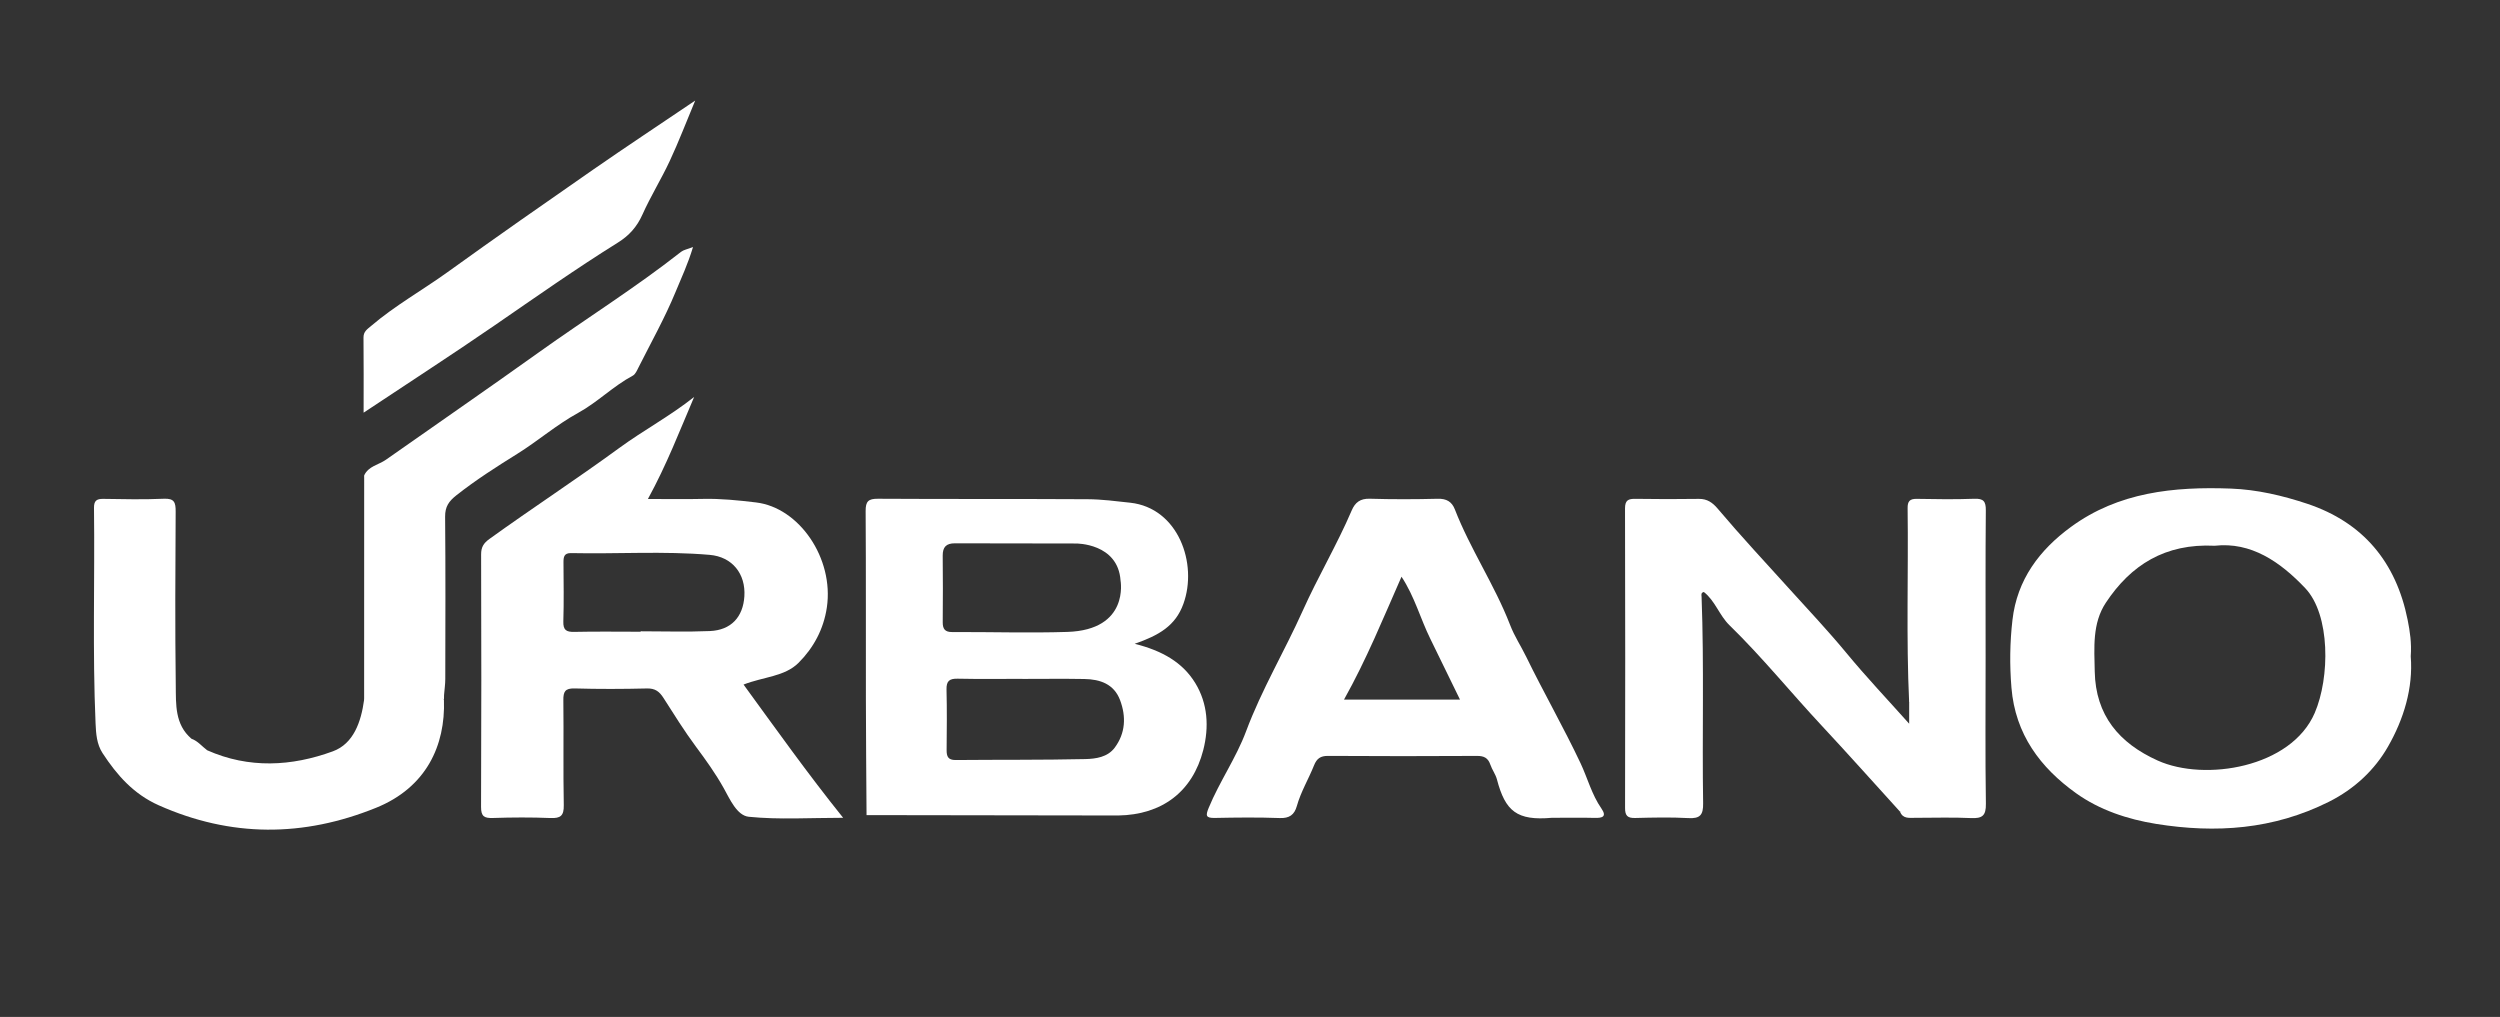 <?xml version="1.0" encoding="utf-8"?>
<!-- Generator: Adobe Illustrator 16.0.0, SVG Export Plug-In . SVG Version: 6.00 Build 0)  -->
<!DOCTYPE svg PUBLIC "-//W3C//DTD SVG 1.1//EN" "http://www.w3.org/Graphics/SVG/1.1/DTD/svg11.dtd">
<svg version="1.1" id="Layer_1" xmlns="http://www.w3.org/2000/svg" xmlns:xlink="http://www.w3.org/1999/xlink" x="0px" y="0px"
	 width="117.985px" height="47.994px" viewBox="0 0 117.985 47.994" enable-background="new 0 0 117.985 47.994"
	 xml:space="preserve">
<rect x="0" y="0" width="117.985" height="47.994" fill="#333333" stroke="none"/>
<g>
	<path fill-rule="evenodd" clip-rule="evenodd" fill="#FFFFFF" d="M20.952,33.035c0.073,2.148-0.834,4.129-3.204,5.088
		c-3.436,1.39-6.845,1.4-10.259-0.119c-1.186-0.529-1.969-1.422-2.647-2.458c-0.279-0.426-0.311-0.926-0.332-1.407
		c-0.147-3.387-0.032-6.777-0.074-10.166c-0.004-0.34,0.119-0.435,0.444-0.429c0.951,0.016,1.904,0.035,2.855-0.006
		c0.494-0.023,0.557,0.177,0.555,0.599c-0.016,2.738-0.031,5.479,0.005,8.218c0.012,0.883-0.049,1.834,0.741,2.509
		c0.302,0.107,0.496,0.363,0.743,0.545c1.968,0.874,3.985,0.761,5.928,0.05c0.983-0.359,1.336-1.399,1.476-2.427
		c0.052-0.068,0.087-0.143,0.108-0.227c0.035-3.336,0.018-6.673,0.009-10.01c-0.015-0.125-0.056-0.24-0.116-0.353
		c0.201-0.446,0.685-0.502,1.032-0.747c2.4-1.687,4.816-3.353,7.203-5.059c2.233-1.596,4.563-3.054,6.725-4.752
		c0.117-0.092,0.288-0.119,0.562-0.225c-0.24,0.8-0.554,1.467-0.828,2.13c-0.502,1.216-1.151,2.373-1.744,3.551
		c-0.071,0.141-0.145,0.321-0.269,0.388c-0.925,0.494-1.672,1.261-2.579,1.757c-1.023,0.561-1.895,1.324-2.876,1.935
		c-0.979,0.61-1.952,1.231-2.864,1.949c-0.365,0.288-0.542,0.54-0.539,1.014c0.023,2.553,0.013,5.107,0.008,7.662
		c0,0.252-0.039,0.503-0.061,0.756c-0.122-0.251-0.209-0.517-0.208-0.793c0.008-2.529-0.066-5.059,0.032-7.58
		c-0.005,0.011-0.062,0.029-0.062,0.029s-0.001,0.06-0.001,0.068c0,2.567-0.033,5.125,0.018,7.681
		c0.016,0.074,0.042,0.146,0.077,0.213C20.933,32.606,20.768,32.86,20.952,33.035z"/>
	<path fill-rule="evenodd" clip-rule="evenodd" fill="#FFFFFF" d="M89.67,38.306c-1.231-1.354-2.449-2.721-3.697-4.06
		c-1.462-1.567-2.812-3.238-4.35-4.736c-0.481-0.467-0.678-1.155-1.212-1.572c-0.151,0.036-0.11,0.147-0.107,0.227
		c0.122,3.249,0.023,6.5,0.073,9.749c0.009,0.551-0.147,0.726-0.698,0.695c-0.833-0.046-1.671-0.026-2.507-0.005
		c-0.359,0.009-0.481-0.103-0.479-0.473c0.009-4.712,0.011-9.426-0.002-14.138c0-0.391,0.158-0.456,0.496-0.451
		c0.997,0.017,1.996,0.015,2.994,0.002c0.386-0.004,0.641,0.175,0.879,0.456c1.101,1.304,2.266,2.552,3.409,3.817
		c0.896,0.988,1.814,1.965,2.668,2.997c0.932,1.13,1.94,2.194,2.964,3.341c0-0.395,0-0.692,0-0.989
		c0.102-0.365,0.044-0.738,0.046-1.107c0.005-2.602,0.013-5.203-0.009-7.804c-0.001-0.469,0.099-0.672,0.611-0.64
		c0.693,0.043,1.394,0.032,2.089,0.003c0.46-0.018,0.633,0.196,0.649,0.612c0.005,0.162,0.005,0.325,0.005,0.487
		c0,4.157,0,8.315-0.002,12.473c0,1.095-0.11,1.223-1.185,1.203C91.427,38.376,90.542,38.503,89.67,38.306z"/>
	<path fill-rule="evenodd" clip-rule="evenodd" fill="#FFFFFF" d="M17.16,19.476c0-1.233,0.008-2.389-0.005-3.545
		c-0.004-0.285,0.179-0.394,0.355-0.545c1.128-0.964,2.424-1.688,3.622-2.55c2.265-1.632,4.554-3.23,6.848-4.822
		c1.57-1.089,3.165-2.143,4.829-3.268c-0.417,0.998-0.775,1.938-1.199,2.847c-0.4,0.859-0.905,1.671-1.292,2.536
		c-0.259,0.579-0.629,0.992-1.162,1.323c-1.977,1.233-3.881,2.574-5.8,3.895C21.346,16.73,19.294,18.057,17.16,19.476z"/>
	<path fill-rule="evenodd" clip-rule="evenodd" fill="#FFFFFF" d="M89.67,38.306c0.955-0.262,1.932-0.094,2.894-0.097
		c0.592-0.001,0.734-0.191,0.732-0.757c-0.021-4.344-0.023-8.688,0-13.03c0.004-0.581-0.164-0.787-0.744-0.738
		c-0.554,0.045-1.116,0.04-1.67,0.001c-0.52-0.037-0.682,0.139-0.676,0.665c0.023,2.693,0.013,5.388,0.007,8.082
		c-0.002,0.247,0.086,0.515-0.112,0.734c-0.144-3.059-0.032-6.119-0.073-9.18c-0.005-0.327,0.1-0.45,0.435-0.443
		c0.904,0.017,1.81,0.029,2.714-0.004c0.437-0.017,0.545,0.125,0.542,0.547c-0.021,2.318-0.01,4.638-0.01,6.958
		c0,2.295-0.021,4.591,0.013,6.886c0.009,0.571-0.173,0.702-0.703,0.678c-0.879-0.042-1.762-0.011-2.643-0.012
		C90.101,38.596,89.803,38.65,89.67,38.306z"/>
	<path fill-rule="evenodd" clip-rule="evenodd" fill="#FFFFFF" d="M17.187,22.442c0.042,0.045,0.083,0.091,0.124,0.136
		c0.099,0.147,0.066,0.313,0.066,0.472c0.002,3.171,0.002,6.341,0,9.511c0,0.158,0.034,0.326-0.068,0.471
		c-0.041,0-0.083-0.001-0.124-0.001C17.186,29.502,17.186,25.972,17.187,22.442z"/>
	<path fill-rule="evenodd" clip-rule="evenodd" fill="#FFFFFF" d="M20.795,24.111c0.003-0.022,0.001-0.053,0.014-0.066
		c0.024-0.024,0.058-0.04,0.088-0.058c0.012,0.201,0.033,0.403,0.033,0.605c0.012,2.735,0.019,5.472,0.027,8.207
		c-0.002,0.079-0.003,0.157-0.005,0.235c-0.225-0.138-0.136-0.363-0.156-0.56c-0.165-0.197-0.137-0.437-0.138-0.666
		c-0.002-2.344-0.002-4.688,0-7.032C20.658,24.547,20.63,24.309,20.795,24.111z"/>
	<path fill-rule="evenodd" clip-rule="evenodd" fill="#FFFFFF" d="M17.309,33.032c0.001-3.483,0.002-6.969,0.002-10.454
		c0.195,0.158,0.137,0.38,0.137,0.582c0.002,3.097,0.002,6.196,0,9.293C17.447,32.653,17.506,32.877,17.309,33.032z"/>
	<path fill-rule="evenodd" clip-rule="evenodd" fill="#FFFFFF" d="M20.795,24.111c0,2.788,0,5.576,0,8.364c-0.047,0-0.094,0-0.14,0
		c-0.123-0.217-0.064-0.453-0.064-0.681c-0.004-2.333-0.004-4.669,0-7.004c0-0.226-0.059-0.464,0.065-0.68
		C20.703,24.111,20.749,24.111,20.795,24.111z"/>
	<path fill-rule="evenodd" clip-rule="evenodd" fill="#FFFFFF" d="M20.656,24.111c-0.001,2.788-0.001,5.576-0.001,8.364
		c-0.194-0.158-0.137-0.38-0.137-0.579c-0.003-2.402-0.003-4.804,0-7.205C20.518,24.49,20.461,24.269,20.656,24.111z"/>
	<path fill-rule="evenodd" clip-rule="evenodd" fill="#FFFFFF" d="M35.091,32.307c0.943-0.369,1.942-0.373,2.596-1.026
		c0.703-0.703,1.184-1.582,1.336-2.617c0.34-2.31-1.3-4.709-3.343-4.952c-0.83-0.099-1.66-0.186-2.499-0.167
		c-0.822,0.019-1.645,0.004-2.603,0.004c0.89-1.624,1.502-3.227,2.182-4.816c-1.13,0.9-2.389,1.57-3.539,2.412
		c-2.011,1.47-4.102,2.833-6.124,4.291c-0.275,0.199-0.392,0.388-0.391,0.729c0.012,3.971,0.015,7.942-0.003,11.914
		c-0.002,0.454,0.151,0.538,0.56,0.525c0.905-0.03,1.812-0.035,2.717,0.002c0.476,0.019,0.636-0.106,0.627-0.608
		c-0.032-1.647,0-3.297-0.02-4.946c-0.006-0.408,0.08-0.574,0.532-0.562c1.137,0.033,2.277,0.029,3.415,0.001
		c0.384-0.01,0.586,0.146,0.777,0.446c0.496,0.778,0.986,1.563,1.535,2.304c0.469,0.631,0.921,1.26,1.308,1.952
		c0.291,0.521,0.624,1.297,1.185,1.354c1.43,0.144,2.885,0.048,4.452,0.048C38.093,36.481,36.617,34.398,35.091,32.307z
		 M33.504,29.782c-1.087,0.046-2.178,0.011-3.268,0.011c0,0.006,0,0.014,0,0.021c-1.044,0-2.087-0.016-3.13,0.007
		c-0.38,0.009-0.532-0.083-0.52-0.494c0.029-0.927,0.012-1.854,0.007-2.781c-0.001-0.259,0.024-0.45,0.363-0.443
		c2.178,0.047,4.36-0.104,6.535,0.083c1.074,0.092,1.705,0.902,1.639,1.955C35.068,29.122,34.503,29.738,33.504,29.782z"/>
	<path fill-rule="evenodd" clip-rule="evenodd" fill="#FFFFFF" d="M56.407,32.232c-0.598-0.975-1.561-1.523-2.856-1.849
		c1.143-0.399,1.922-0.844,2.298-1.884c0.687-1.892-0.236-4.525-2.509-4.774c-0.668-0.072-1.341-0.162-2.011-0.165
		c-3.298-0.019-6.596-0.002-9.894-0.022c-0.454-0.003-0.585,0.122-0.582,0.579c0.02,2.95,0.006,5.899,0.012,8.85
		c0.002,1.834,0.02,3.668,0.031,5.501c3.958,0.006,7.915,0.011,11.873,0.018c0,0-0.002,0-0.002,0.001
		c0-0.001,0.002-0.001,0.002-0.001c2.067-0.031,3.51-1.117,4.017-3.084C57.065,34.311,57.004,33.207,56.407,32.232z M50.367,29.823
		c-1.81,0.057-3.624-0.002-5.435,0.006c-0.336,0.002-0.444-0.148-0.441-0.465c0.009-1.046,0.011-2.091-0.001-3.136
		c-0.004-0.412,0.165-0.589,0.581-0.587c1.904,0.009,3.81,0,5.713,0.009c0,0,1.98-0.021,2.099,1.749
		C52.883,27.399,53.317,29.73,50.367,29.823z M52.606,35.288c-0.336,0.448-0.894,0.524-1.383,0.536
		c-2.042,0.046-4.083,0.026-6.125,0.045c-0.354,0.002-0.426-0.168-0.423-0.473c0.009-0.95,0.019-1.902-0.005-2.854
		c-0.01-0.401,0.135-0.52,0.523-0.512c1.021,0.022,2.042,0.008,3.063,0.008c0,0.001,0,0.002,0,0.003c0.974,0,1.95-0.013,2.923,0.004
		c0.742,0.013,1.395,0.237,1.681,0.995C53.153,33.819,53.119,34.6,52.606,35.288z"/>
	<path fill-rule="evenodd" clip-rule="evenodd" fill="#FFFFFF" d="M113.772,30.974c0.047-0.624-0.037-1.175-0.146-1.721
		c-0.545-2.722-2.1-4.599-4.74-5.479c-1.161-0.386-2.365-0.67-3.606-0.716c-2.685-0.099-5.301,0.167-7.543,1.809
		c-1.479,1.08-2.546,2.485-2.762,4.398c-0.122,1.062-0.135,2.113-0.047,3.188c0.179,2.202,1.369,3.778,3.046,4.979
		c1.101,0.79,2.43,1.235,3.794,1.453c2.811,0.449,5.519,0.264,8.134-1.042c1.226-0.613,2.172-1.515,2.795-2.604
		C113.437,33.951,113.894,32.472,113.772,30.974z M109.241,33.647c-1.111,2.582-5.19,3.248-7.409,2.247
		c-1.824-0.822-2.932-2.134-2.973-4.205c-0.021-1.113-0.123-2.267,0.525-3.245c1.176-1.777,2.794-2.804,5.134-2.688
		c1.722-0.193,3.094,0.76,4.269,1.995C109.989,29.013,109.959,31.982,109.241,33.647z"/>
	<path fill-rule="evenodd" clip-rule="evenodd" fill="#FFFFFF" d="M75.577,38.156c-0.456-0.655-0.655-1.437-0.984-2.135
		c-0.781-1.657-1.778-3.409-2.558-5.011c-0.273-0.561-0.551-0.955-0.774-1.533c-0.729-1.88-1.872-3.56-2.601-5.438
		c-0.143-0.366-0.398-0.512-0.811-0.5c-1.066,0.027-2.137,0.03-3.203-0.002c-0.448-0.014-0.691,0.173-0.852,0.549
		c-0.692,1.618-1.595,3.135-2.312,4.735c-0.858,1.913-1.938,3.718-2.676,5.696c-0.465,1.247-1.251,2.367-1.764,3.611
		c-0.149,0.362-0.14,0.482,0.291,0.474c1.021-0.021,2.043-0.033,3.062,0.005c0.459,0.018,0.692-0.156,0.807-0.564
		c0.189-0.674,0.553-1.274,0.811-1.919c0.131-0.327,0.306-0.453,0.665-0.45c2.346,0.016,4.688,0.014,7.034,0.001
		c0.328-0.002,0.516,0.099,0.623,0.41c0.082,0.24,0.246,0.454,0.311,0.696c0.395,1.51,0.947,1.96,2.596,1.814
		c0.86,0,1.44-0.011,2.02,0.005C75.617,38.61,75.846,38.544,75.577,38.156z M63.429,33.017c1.061-1.894,1.85-3.838,2.714-5.8
		c0.619,0.939,0.89,1.98,1.36,2.932c0.459,0.93,0.909,1.863,1.4,2.868C67.064,33.017,65.305,33.017,63.429,33.017z"/>
</g>
</svg>
